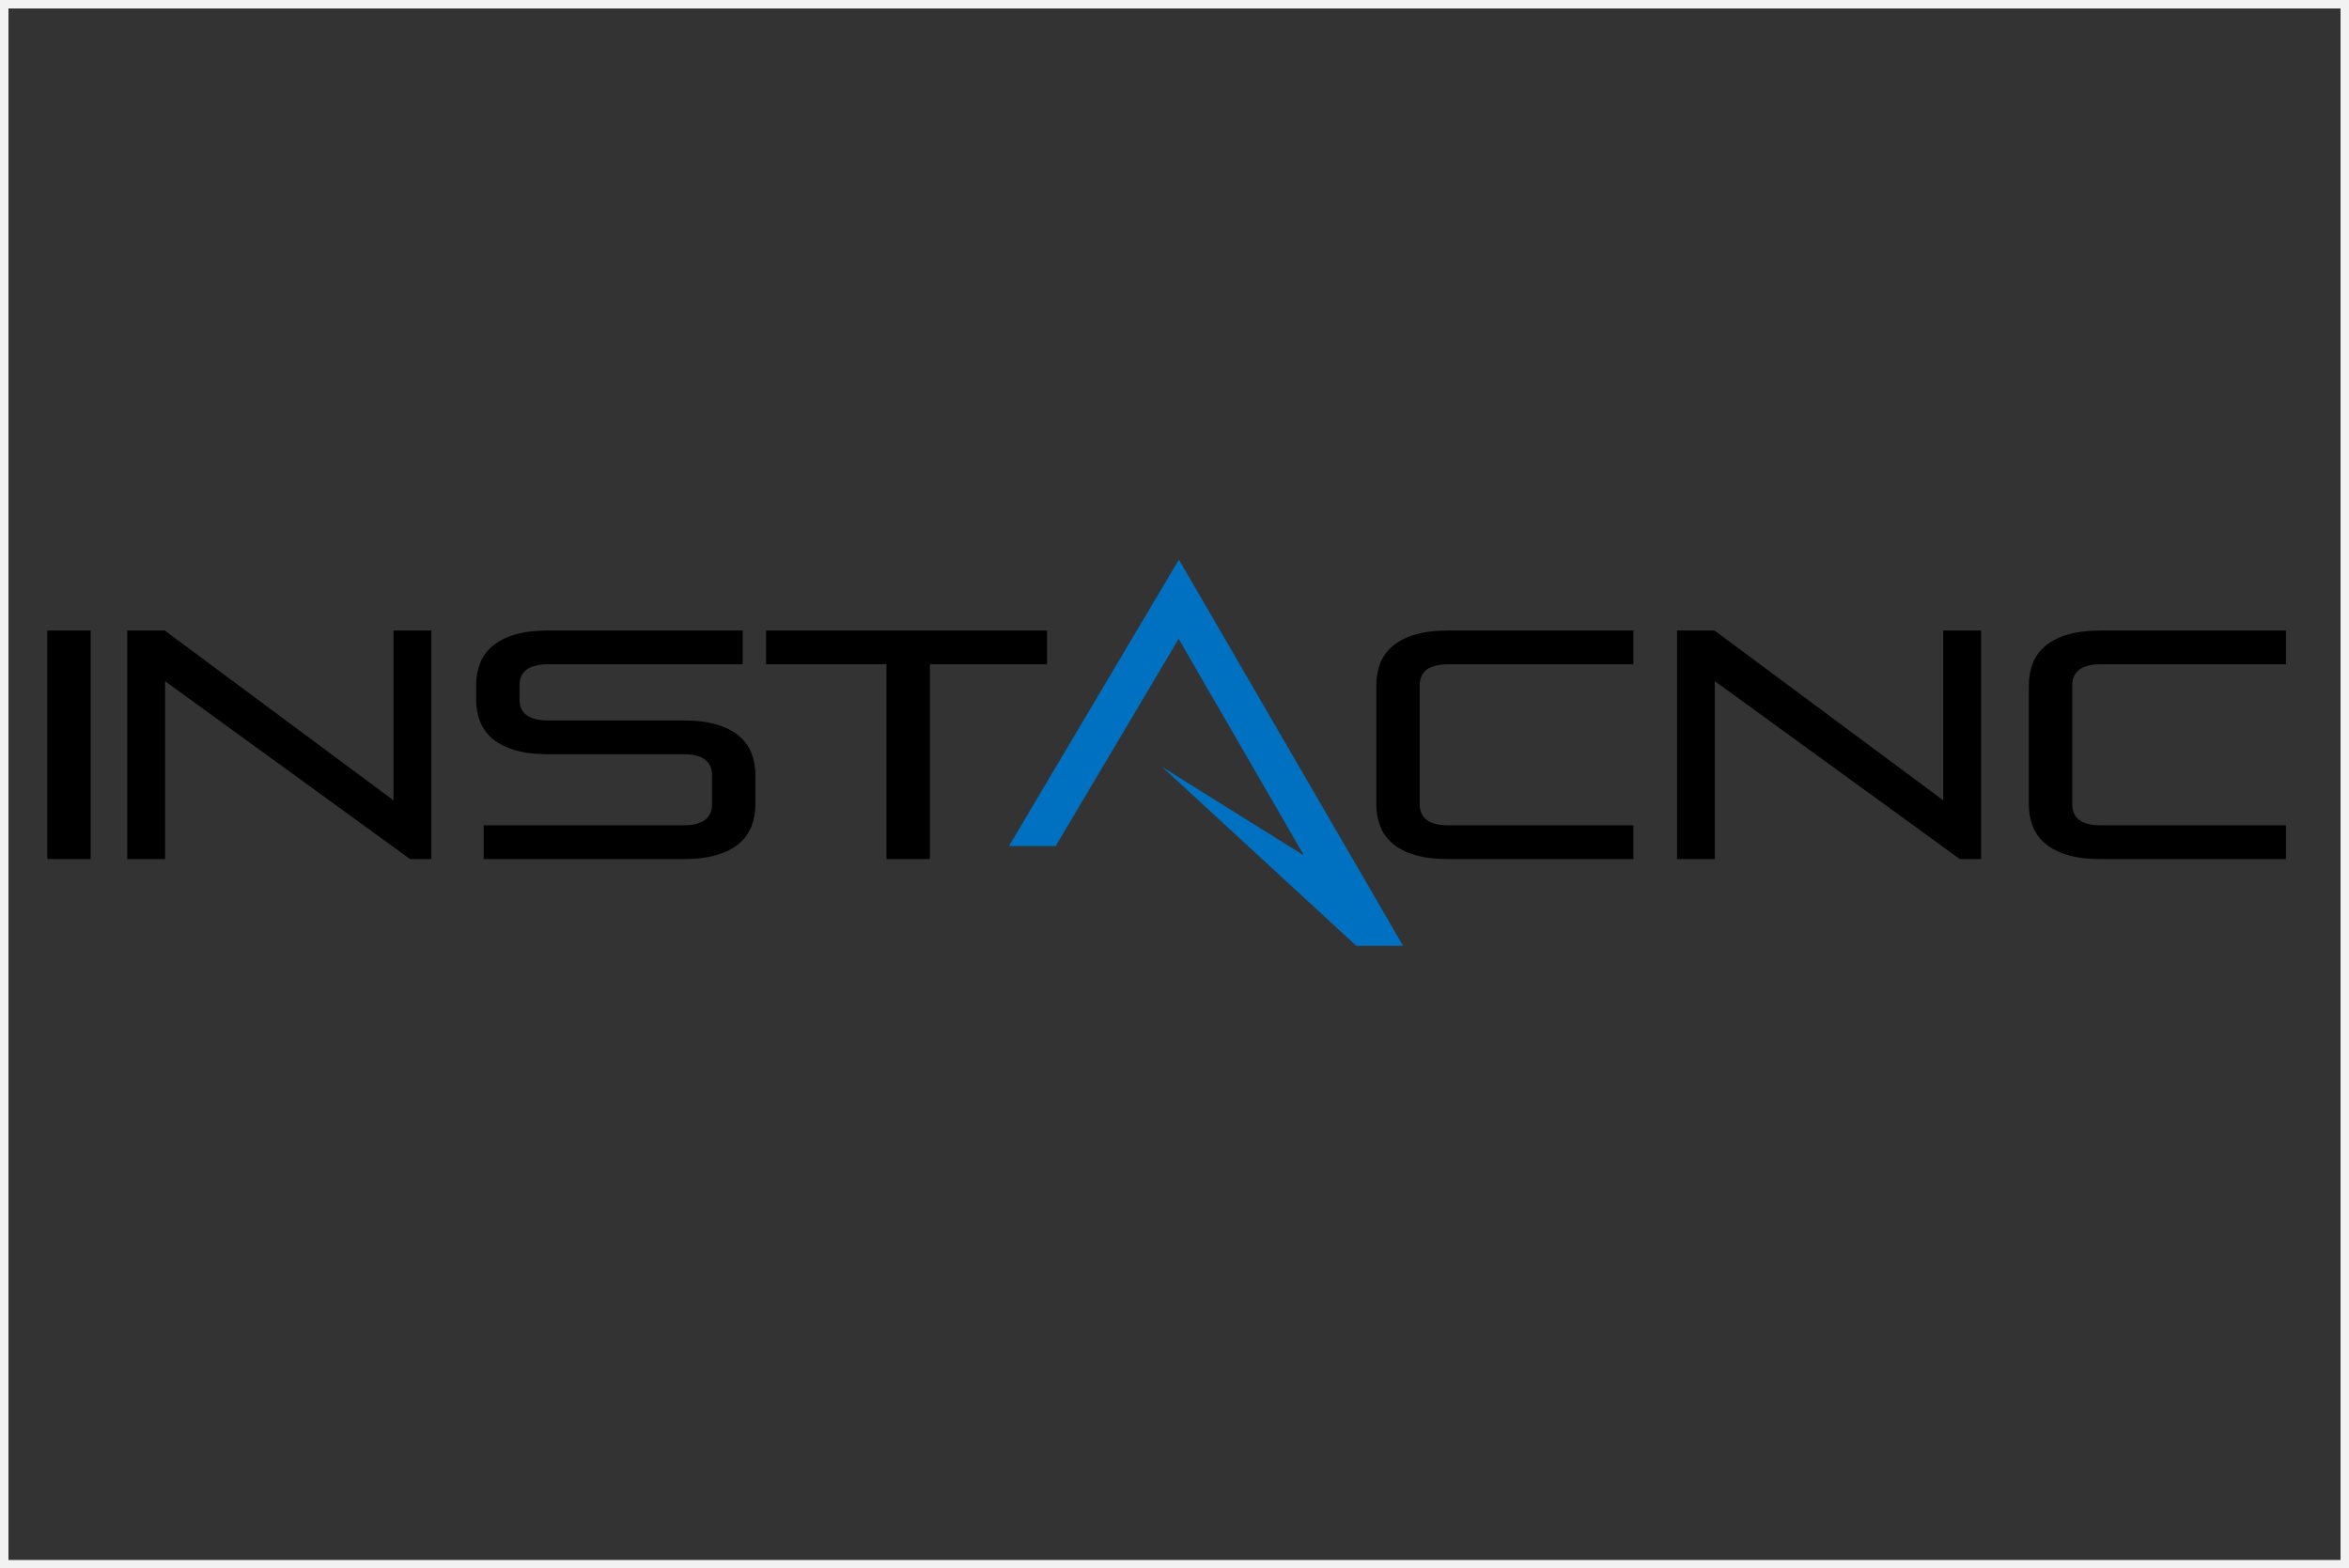 <svg xmlns="http://www.w3.org/2000/svg" xmlns:xlink="http://www.w3.org/1999/xlink" width="298" height="199" xml:space="preserve"><rect width="100%" height="100%" fill="#333333" stroke="none"/><g transform="translate(-17 -61)"><path d="M283.531 141 307 141 307 145.284 283.531 145.284C281.103 145.284 279.889 146.177 279.889 147.962L279.889 163.038C279.889 164.823 281.103 165.716 283.531 165.716L307 165.716 307 170 283.531 170C281.875 170 280.468 169.829 279.309 169.485 278.15 169.142 277.205 168.661 276.474 168.044 275.743 167.425 275.212 166.691 274.881 165.84 274.549 164.988 274.384 164.041 274.384 162.997L274.384 148.003C274.384 146.959 274.549 146.012 274.881 145.16 275.212 144.309 275.743 143.575 276.474 142.957 277.205 142.339 278.15 141.858 279.309 141.515 280.468 141.171 281.875 141 283.531 141ZM229.75 141 234.51 141 263.525 162.544 263.525 141 268.327 141 268.327 170 265.636 170 234.551 147.426 234.551 170 229.75 170ZM200.748 141 224.217 141 224.217 145.284 200.748 145.284C198.32 145.284 197.106 146.177 197.106 147.962L197.106 163.038C197.106 164.823 198.32 165.716 200.748 165.716L224.217 165.716 224.217 170 200.748 170C199.093 170 197.685 169.829 196.527 169.485 195.367 169.142 194.422 168.661 193.691 168.044 192.96 167.425 192.429 166.691 192.098 165.84 191.766 164.988 191.601 164.041 191.601 162.997L191.601 148.003C191.601 146.959 191.766 146.012 192.098 145.16 192.429 144.309 192.96 143.575 193.691 142.957 194.422 142.339 195.367 141.858 196.527 141.515 197.685 141.171 199.093 141 200.748 141ZM114.185 141 149.823 141 149.823 145.284 134.964 145.284 134.964 170 129.459 170 129.459 145.284 114.185 145.284ZM86.55 141 111.219 141 111.219 145.284 86.55 145.284C84.121 145.284 82.907 146.177 82.907 147.962L82.907 149.733C82.907 151.518 84.121 152.411 86.55 152.411L103.686 152.411C105.341 152.411 106.749 152.582 107.907 152.926 109.067 153.269 110.012 153.749 110.743 154.367 111.474 154.985 112.005 155.72 112.337 156.571 112.668 157.422 112.833 158.37 112.833 159.413L112.833 162.997C112.833 164.041 112.668 164.988 112.337 165.84 112.005 166.691 111.474 167.425 110.743 168.044 110.012 168.661 109.067 169.142 107.907 169.485 106.749 169.829 105.341 170 103.686 170L78.354 170 78.354 165.716 103.686 165.716C106.114 165.716 107.328 164.823 107.328 163.038L107.328 159.372C107.328 157.587 106.114 156.695 103.686 156.695L86.55 156.695C84.894 156.695 83.487 156.523 82.328 156.18 81.169 155.836 80.224 155.356 79.492 154.738 78.761 154.12 78.23 153.385 77.899 152.534 77.568 151.683 77.402 150.735 77.402 149.692L77.402 148.003C77.402 146.959 77.568 146.012 77.899 145.16 78.23 144.309 78.761 143.575 79.492 142.957 80.224 142.339 81.169 141.858 82.328 141.515 83.487 141.171 84.894 141 86.55 141ZM33.141 141 37.901 141 66.916 162.544 66.916 141 71.718 141 71.718 170 69.027 170 37.942 147.426 37.942 170 33.141 170ZM23 141 28.505 141 28.505 170 23 170Z" fill-rule="evenodd"></path><path d="M166.559 132 195 181 189.058 181 164.45 158.322 182.426 169.538 166.525 142.055 150.93 168.34 145 168.34 166.559 132Z" fill="#0070C0" fill-rule="evenodd"></path><rect x="17.5" y="61.5" width="297" height="198" stroke="#F2F2F2" stroke-width="1.146" stroke-miterlimit="8" fill="none"></rect></g></svg>